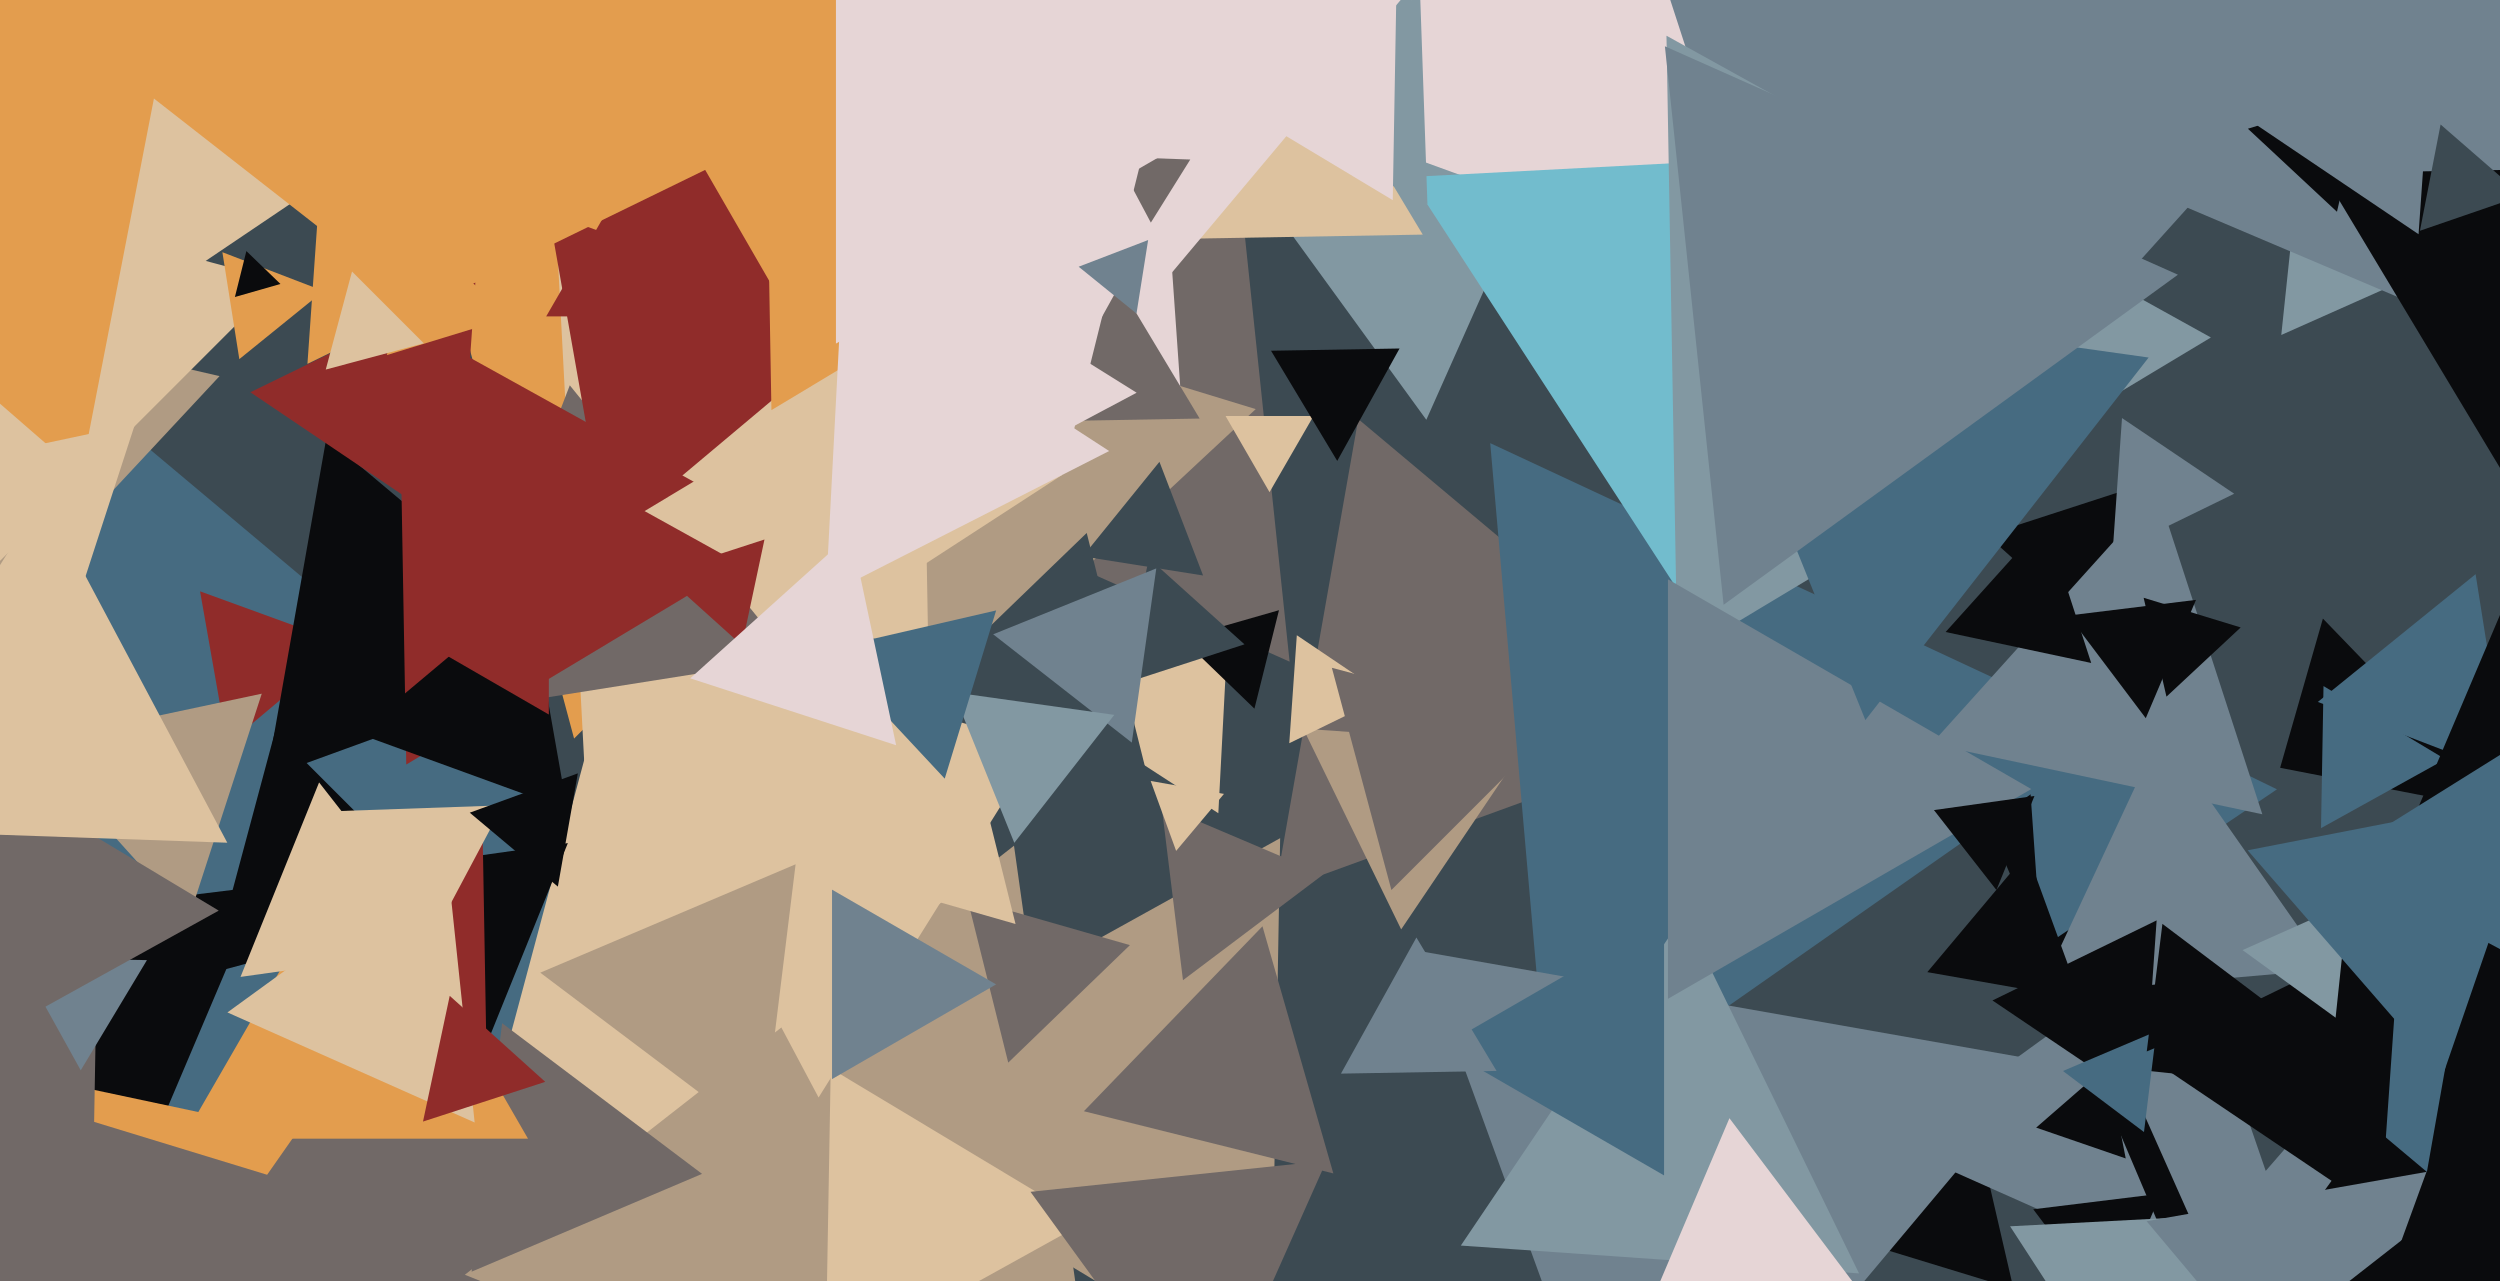 <svg xmlns="http://www.w3.org/2000/svg" width="640px" height="328px">
  <rect width="640" height="328" fill="rgb(60,74,82)"/>
  <polygon points="441.921,186.329 326.362,228.389 347.717,107.282" fill="rgb(113,105,103)"/>
  <polygon points="515.46,329.941 465.769,314.749 503.771,279.311" fill="rgb(10,11,13)"/>
  <polygon points="730.623,299.147 540.715,346.496 594.663,158.357" fill="rgb(10,11,13)"/>
  <polygon points="204.919,254.79 -18.062,335.948 23.143,102.262" fill="rgb(70,107,129)"/>
  <polygon points="311.89,208.185 261.048,175.168 315.062,147.647" fill="rgb(221,194,159)"/>
  <polygon points="330.137,169.384 192.477,108.094 314.386,19.522" fill="rgb(113,105,103)"/>
  <polygon points="58.134,190.613 51.216,151.381 88.651,165.006" fill="rgb(144,44,42)"/>
  <polygon points="196.055,221.674 157.482,54.596 321.463,104.73" fill="rgb(176,155,131)"/>
  <polygon points="365.139,107.469 266.386,-28.453 433.475,-46.015" fill="rgb(130,152,162)"/>
  <polygon points="441.995,69.623 328.063,28.155 420.941,-49.778" fill="rgb(230,213,214)"/>
  <polygon points="364.226,60.058 256.856,61.932 308.918,-31.991" fill="rgb(221,194,159)"/>
  <polygon points="288.559,261.141 119.582,306.418 164.859,137.441" fill="rgb(221,194,159)"/>
  <polygon points="146.965,189.071 68.963,-102.037 360.071,-24.035" fill="rgb(227,157,78)"/>
  <polygon points="149.865,200.845 142.25,55.552 271.885,121.604" fill="rgb(221,194,159)"/>
  <polygon points="33.093,306.627 -19.025,237.463 66.932,226.909" fill="rgb(10,11,13)"/>
  <polygon points="12.625,426.858 -39.828,265.425 126.204,300.716" fill="rgb(227,157,78)"/>
  <polygon points="610.907,73.777 584.008,85.753 587.085,56.47" fill="rgb(130,152,162)"/>
  <polygon points="565.977,329.26 485.279,293.331 556.744,241.409" fill="rgb(112,130,143)"/>
  <polygon points="115.739,232.576 53.837,249.163 70.424,187.261" fill="rgb(10,11,13)"/>
  <polygon points="475.408,147.154 381.207,-142.767 679.386,-79.387" fill="rgb(112,130,143)"/>
  <polygon points="10.348,436.718 -27.836,271.327 134.488,320.955" fill="rgb(113,105,103)"/>
  <polygon points="321.135,181.419 302.446,163.371 327.42,156.21" fill="rgb(10,11,13)"/>
  <polygon points="325.27,354.844 205.012,282.586 327.718,214.569" fill="rgb(176,155,131)"/>
  <polygon points="219.788,492.478 -49.384,468.928 105.596,247.594" fill="rgb(113,105,103)"/>
  <polygon points="576.716,370.188 502.949,196.402 690.335,219.41" fill="rgb(10,11,13)"/>
  <polygon points="571.819,336.781 543.639,273.489 612.542,280.731" fill="rgb(112,130,143)"/>
  <polygon points="284.413,393.165 119.002,326.335 259.584,216.5" fill="rgb(176,155,131)"/>
  <polygon points="641.88,198.314 593.369,179.693 633.751,146.993" fill="rgb(70,107,129)"/>
  <polygon points="-19.397,177.36 -51.807,71.352 56.204,96.288" fill="rgb(176,155,131)"/>
  <polygon points="580.025,299.751 541.68,188.388 657.295,210.861" fill="rgb(60,74,82)"/>
  <polygon points="341.335,300.397 277.472,284.474 323.193,237.129" fill="rgb(113,105,103)"/>
  <polygon points="272.503,102.557 216.226,-52.065 378.271,-23.492" fill="rgb(230,213,214)"/>
  <polygon points="23.968,294.612 -27.995,263.389 25.026,233.999" fill="rgb(113,105,103)"/>
  <polygon points="179.724,300.509 120.733,325.55 128.543,261.941" fill="rgb(113,105,103)"/>
  <polygon points="540.316,335.858 520.51,309.576 553.174,305.566" fill="rgb(10,11,13)"/>
  <polygon points="151.225,168.856 68.218,199.068 83.557,112.076" fill="rgb(10,11,13)"/>
  <polygon points="625.997,194.367 594.184,212.001 594.819,175.633" fill="rgb(70,107,129)"/>
  <polygon points="522.588,242.749 517.514,170.18 582.898,202.07" fill="rgb(70,107,129)"/>
  <polygon points="621.287,300.01 577.501,263.27 631.212,243.721" fill="rgb(70,107,129)"/>
  <polygon points="302.184,99.581 271.049,84.395 299.767,65.024" fill="rgb(230,213,214)"/>
  <polygon points="209.557,280.957 152.637,173.906 273.806,178.137" fill="rgb(221,194,159)"/>
  <polygon points="358.698,237.92 333.642,186.547 390.66,190.534" fill="rgb(176,155,131)"/>
  <polygon points="354.961,178.116 330.053,190.265 331.986,162.619" fill="rgb(221,194,159)"/>
  <polygon points="356.2,227.841 340.958,170.958 397.841,186.2" fill="rgb(113,105,103)"/>
  <polygon points="396.893,289.443 381.495,113.446 541.612,188.11" fill="rgb(70,107,129)"/>
  <polygon points="122.01,273.65 83.621,224.514 145.368,215.836" fill="rgb(10,11,13)"/>
  <polygon points="117.22,136.255 64.09,100.419 121.69,72.326" fill="rgb(144,44,42)"/>
  <polygon points="609.412,310.749 549.102,270.07 614.486,238.18" fill="rgb(10,11,13)"/>
  <polygon points="202.546,168.635 113.588,182.725 145.865,98.64" fill="rgb(113,105,103)"/>
  <polygon points="124.541,269.858 70.005,239.628 123.453,207.514" fill="rgb(144,44,42)"/>
  <polygon points="665.209,97.843 481.857,20.015 640.934,-99.858" fill="rgb(112,130,143)"/>
  <polygon points="544.185,296.566 521.257,288.671 539.558,272.763" fill="rgb(10,11,13)"/>
  <polygon points="325.0,126.0 313.742,106.5 336.258,106.5" fill="rgb(221,194,159)"/>
  <polygon points="545.961,170.581 508.634,136.971 556.405,121.449" fill="rgb(10,11,13)"/>
  <polygon points="318.585,164.95 287.287,175.12 294.129,142.93" fill="rgb(60,74,82)"/>
  <polygon points="579.157,208.457 494.447,190.451 552.396,126.093" fill="rgb(112,130,143)"/>
  <polygon points="419.677,396.572 363.992,243.578 524.331,271.85" fill="rgb(112,130,143)"/>
  <polygon points="277.993,312.768 211.338,349.715 212.668,273.517" fill="rgb(221,194,159)"/>
  <polygon points="549.316,183.858 529.51,157.576 562.174,153.566" fill="rgb(10,11,13)"/>
  <polygon points="293.702,198.616 232.099,180.951 278.199,136.433" fill="rgb(60,74,82)"/>
  <polygon points="307.116,107.151 267.285,107.846 286.599,73.004" fill="rgb(113,105,103)"/>
  <polygon points="554.614,178.345 548.77,153.03 573.616,160.626" fill="rgb(10,11,13)"/>
  <polygon points="-79.016,155.605 -98.589,-124.304 153.605,-1.301" fill="rgb(221,194,159)"/>
  <polygon points="294.616,56.993 285.671,40.171 304.712,40.836" fill="rgb(113,105,103)"/>
  <polygon points="595.971,248.173 521.776,254.664 553.252,187.164" fill="rgb(112,130,143)"/>
  <polygon points="289.74,190.107 254.253,162.381 296.007,145.512" fill="rgb(112,130,143)"/>
  <polygon points="598.263,54.213 575.461,32.951 605.276,23.836" fill="rgb(10,11,13)"/>
  <polygon points="597.915,260.53 574.093,243.223 600.992,231.247" fill="rgb(130,152,162)"/>
  <polygon points="195.02,291.741 138.306,249.003 203.674,221.256" fill="rgb(176,155,131)"/>
  <polygon points="554.198,374.942 514.578,313.932 587.224,310.125" fill="rgb(130,152,162)"/>
  <polygon points="155.241,138.045 140.503,54.464 220.256,83.491" fill="rgb(144,44,42)"/>
  <polygon points="259.66,215.766 244.088,177.224 285.252,183.009" fill="rgb(130,152,162)"/>
  <polygon points="104.003,195.725 102.007,81.427 201.99,136.848" fill="rgb(144,44,42)"/>
  <polygon points="428.768,149.901 360.848,45.313 485.384,38.786" fill="rgb(114,188,205)"/>
  <polygon points="105.977,248.983 80.277,207.855 128.745,206.162" fill="rgb(221,194,159)"/>
  <polygon points="641.925,122.992 594.645,44.305 686.43,42.703" fill="rgb(10,11,13)"/>
  <polygon points="202.177,81.0 139.823,81.0 171.0,27.0" fill="rgb(144,44,42)"/>
  <polygon points="135.167,291.5 46.833,291.5 91,215.0" fill="rgb(227,157,78)"/>
  <polygon points="48.277,235.235 7.713,190.184 67.01,177.58" fill="rgb(176,155,131)"/>
  <polygon points="429.398,168.465 426.616,9.141 565.986,86.394" fill="rgb(130,152,162)"/>
  <polygon points="113.086,82.791 -22.037,-22.778 136.95,-87.013" fill="rgb(227,157,78)"/>
  <polygon points="20.668,273.997 4.714,245.214 37.618,245.789" fill="rgb(112,130,143)"/>
  <polygon points="258.109,272.032 247.634,230.017 289.257,241.952" fill="rgb(113,105,103)"/>
  <polygon points="596.293,368.362 549.533,312.635 621.174,300.003" fill="rgb(112,130,143)"/>
  <polygon points="532.619,255.784 493.387,248.866 518.994,218.349" fill="rgb(10,11,13)"/>
  <polygon points="342.332,117.997 325.382,89.789 358.286,89.214" fill="rgb(10,11,13)"/>
  <polygon points="55.99,233.117 -40.962,286.859 -39.028,176.024" fill="rgb(113,105,103)"/>
  <polygon points="-47.105,190.695 -90.589,28.411 71.695,71.895" fill="rgb(221,194,159)"/>
  <polygon points="535.349,169.721 498.077,161.798 523.574,133.481" fill="rgb(10,11,13)"/>
  <polygon points="727.912,196.007 617.887,209.516 661.2,107.477" fill="rgb(10,11,13)"/>
  <polygon points="475.913,325.992 373.971,318.864 431.116,234.144" fill="rgb(130,152,162)"/>
  <polygon points="61.266,91.937 56.931,64.566 82.803,74.497" fill="rgb(227,157,78)"/>
  <polygon points="145.212,207.279 91.501,187.73 135.287,150.99" fill="rgb(10,11,13)"/>
  <polygon points="365.427,52.289 318.019,27.082 363.554,-1.371" fill="rgb(130,152,162)"/>
  <polygon points="548.836,282.267 510.066,256.117 552.098,235.616" fill="rgb(10,11,13)"/>
  <polygon points="237.722,171.144 165.007,130.838 236.271,88.018" fill="rgb(221,194,159)"/>
  <polygon points="58.187,215.735 -42.211,212.229 11.024,127.035" fill="rgb(221,194,159)"/>
  <polygon points="71.792,72.693 60.137,76.035 63.071,64.271" fill="rgb(10,11,13)"/>
  <polygon points="189.944,165.217 169.35,146.673 195.706,138.11" fill="rgb(144,44,42)"/>
  <polygon points="204.803,31.65 78.705,93.152 88.492,-46.802" fill="rgb(227,157,78)"/>
  <polygon points="197.486,104.988 196.519,49.571 244.995,76.442" fill="rgb(227,157,78)"/>
  <polygon points="121.511,287.361 58.219,259.181 114.269,218.458" fill="rgb(221,194,159)"/>
  <polygon points="241.849,199.334 211.136,166.398 255.015,156.268" fill="rgb(70,107,129)"/>
  <polygon points="130.513,81.274 99.042,90.896 106.445,58.83" fill="rgb(227,157,78)"/>
  <polygon points="108.489,87.882 83.393,94.607 90.118,69.511" fill="rgb(221,194,159)"/>
  <polygon points="520.0,202.0 427.0,255.694 427.0,148.306" fill="rgb(112,130,143)"/>
  <polygon points="426.0,300.909 369.0,268.0 426.0,235.091" fill="rgb(70,107,129)"/>
  <polygon points="255.0,252.0 213.0,276.249 213.0,227.751" fill="rgb(112,130,143)"/>
  <polygon points="548.861,289.808 528.112,274.172 552.027,264.02" fill="rgb(70,107,129)"/>
  <polygon points="571.951,126.395 540.816,141.581 543.233,107.024" fill="rgb(112,130,143)"/>
  <polygon points="477.536,184.338 433.415,75.135 550.049,91.527" fill="rgb(70,107,129)"/>
  <polygon points="307.989,147.328 277.196,142.451 296.816,118.222" fill="rgb(60,74,82)"/>
  <polygon points="666.018,401.221 561.633,359.046 650.349,289.733" fill="rgb(10,11,13)"/>
  <polygon points="290.973,100.536 223.684,136.314 226.343,60.15" fill="rgb(230,213,214)"/>
  <polygon points="302.841,250.933 297.353,206.235 338.806,223.831" fill="rgb(113,105,103)"/>
  <polygon points="579.858,256.316 549.566,269.174 553.576,236.51" fill="rgb(10,11,13)"/>
  <polygon points="139.585,276.95 108.287,287.12 115.129,254.93" fill="rgb(144,44,42)"/>
  <polygon points="142.814,226.975 120.258,208.048 147.927,197.977" fill="rgb(10,11,13)"/>
  <polygon points="625.396,275.192 575.397,217.675 650.207,203.133" fill="rgb(70,107,129)"/>
  <polygon points="229.412,190.781 176.699,173.653 217.889,136.566" fill="rgb(230,213,214)"/>
  <polygon points="259.977,236.545 221.683,225.564 250.34,197.891" fill="rgb(221,194,159)"/>
  <polygon points="479.218,334.676 419.048,342.064 442.735,286.261" fill="rgb(230,213,214)"/>
  <polygon points="20.719,121.353 -138.759,-17.279 61.039,-86.075" fill="rgb(227,157,78)"/>
  <polygon points="356.544,51.239 312.005,24.476 357.451,-0.715" fill="rgb(230,213,214)"/>
  <polygon points="645.957,246.138 597.019,220.117 644.023,190.746" fill="rgb(70,107,129)"/>
  <polygon points="301.09,217.833 294.574,199.929 313.337,203.238" fill="rgb(221,194,159)"/>
  <polygon points="304.0,36.0 214.0,87.962 214,-15.962" fill="rgb(230,213,214)"/>
  <polygon points="114.743,242.613 61.572,250.086 81.686,200.302" fill="rgb(221,194,159)"/>
  <polygon points="383.116,274.151 343.285,274.846 362.599,240.004" fill="rgb(112,130,143)"/>
  <polygon points="274.852,110.334 221.277,58.597 292.87,38.068" fill="rgb(230,213,214)"/>
  <polygon points="140.5,182.919 106.0,163.0 140.5,143.081" fill="rgb(144,44,42)"/>
  <polygon points="619.151,59.964 576.073,30.907 622.776,8.129" fill="rgb(112,130,143)"/>
  <polygon points="19.029,156.366 -14.581,119.039 34.551,108.595" fill="rgb(221,194,159)"/>
  <polygon points="511.088,227.854 495.092,207.381 520.82,203.765" fill="rgb(10,11,13)"/>
  <polygon points="308.599,366.759 263.804,305.104 339.597,297.137" fill="rgb(113,105,103)"/>
  <polygon points="290.942,80.269 276.135,68.279 293.923,61.451" fill="rgb(112,130,143)"/>
  <polygon points="283.936,115.46 211.402,152.418 215.662,71.123" fill="rgb(230,213,214)"/>
  <polygon points="441.241,154.824 426.214,11.852 557.545,70.324" fill="rgb(112,130,143)"/>
  <polygon points="645.706,50.053 619.503,59.075 624.791,31.872" fill="rgb(60,74,82)"/>
</svg>